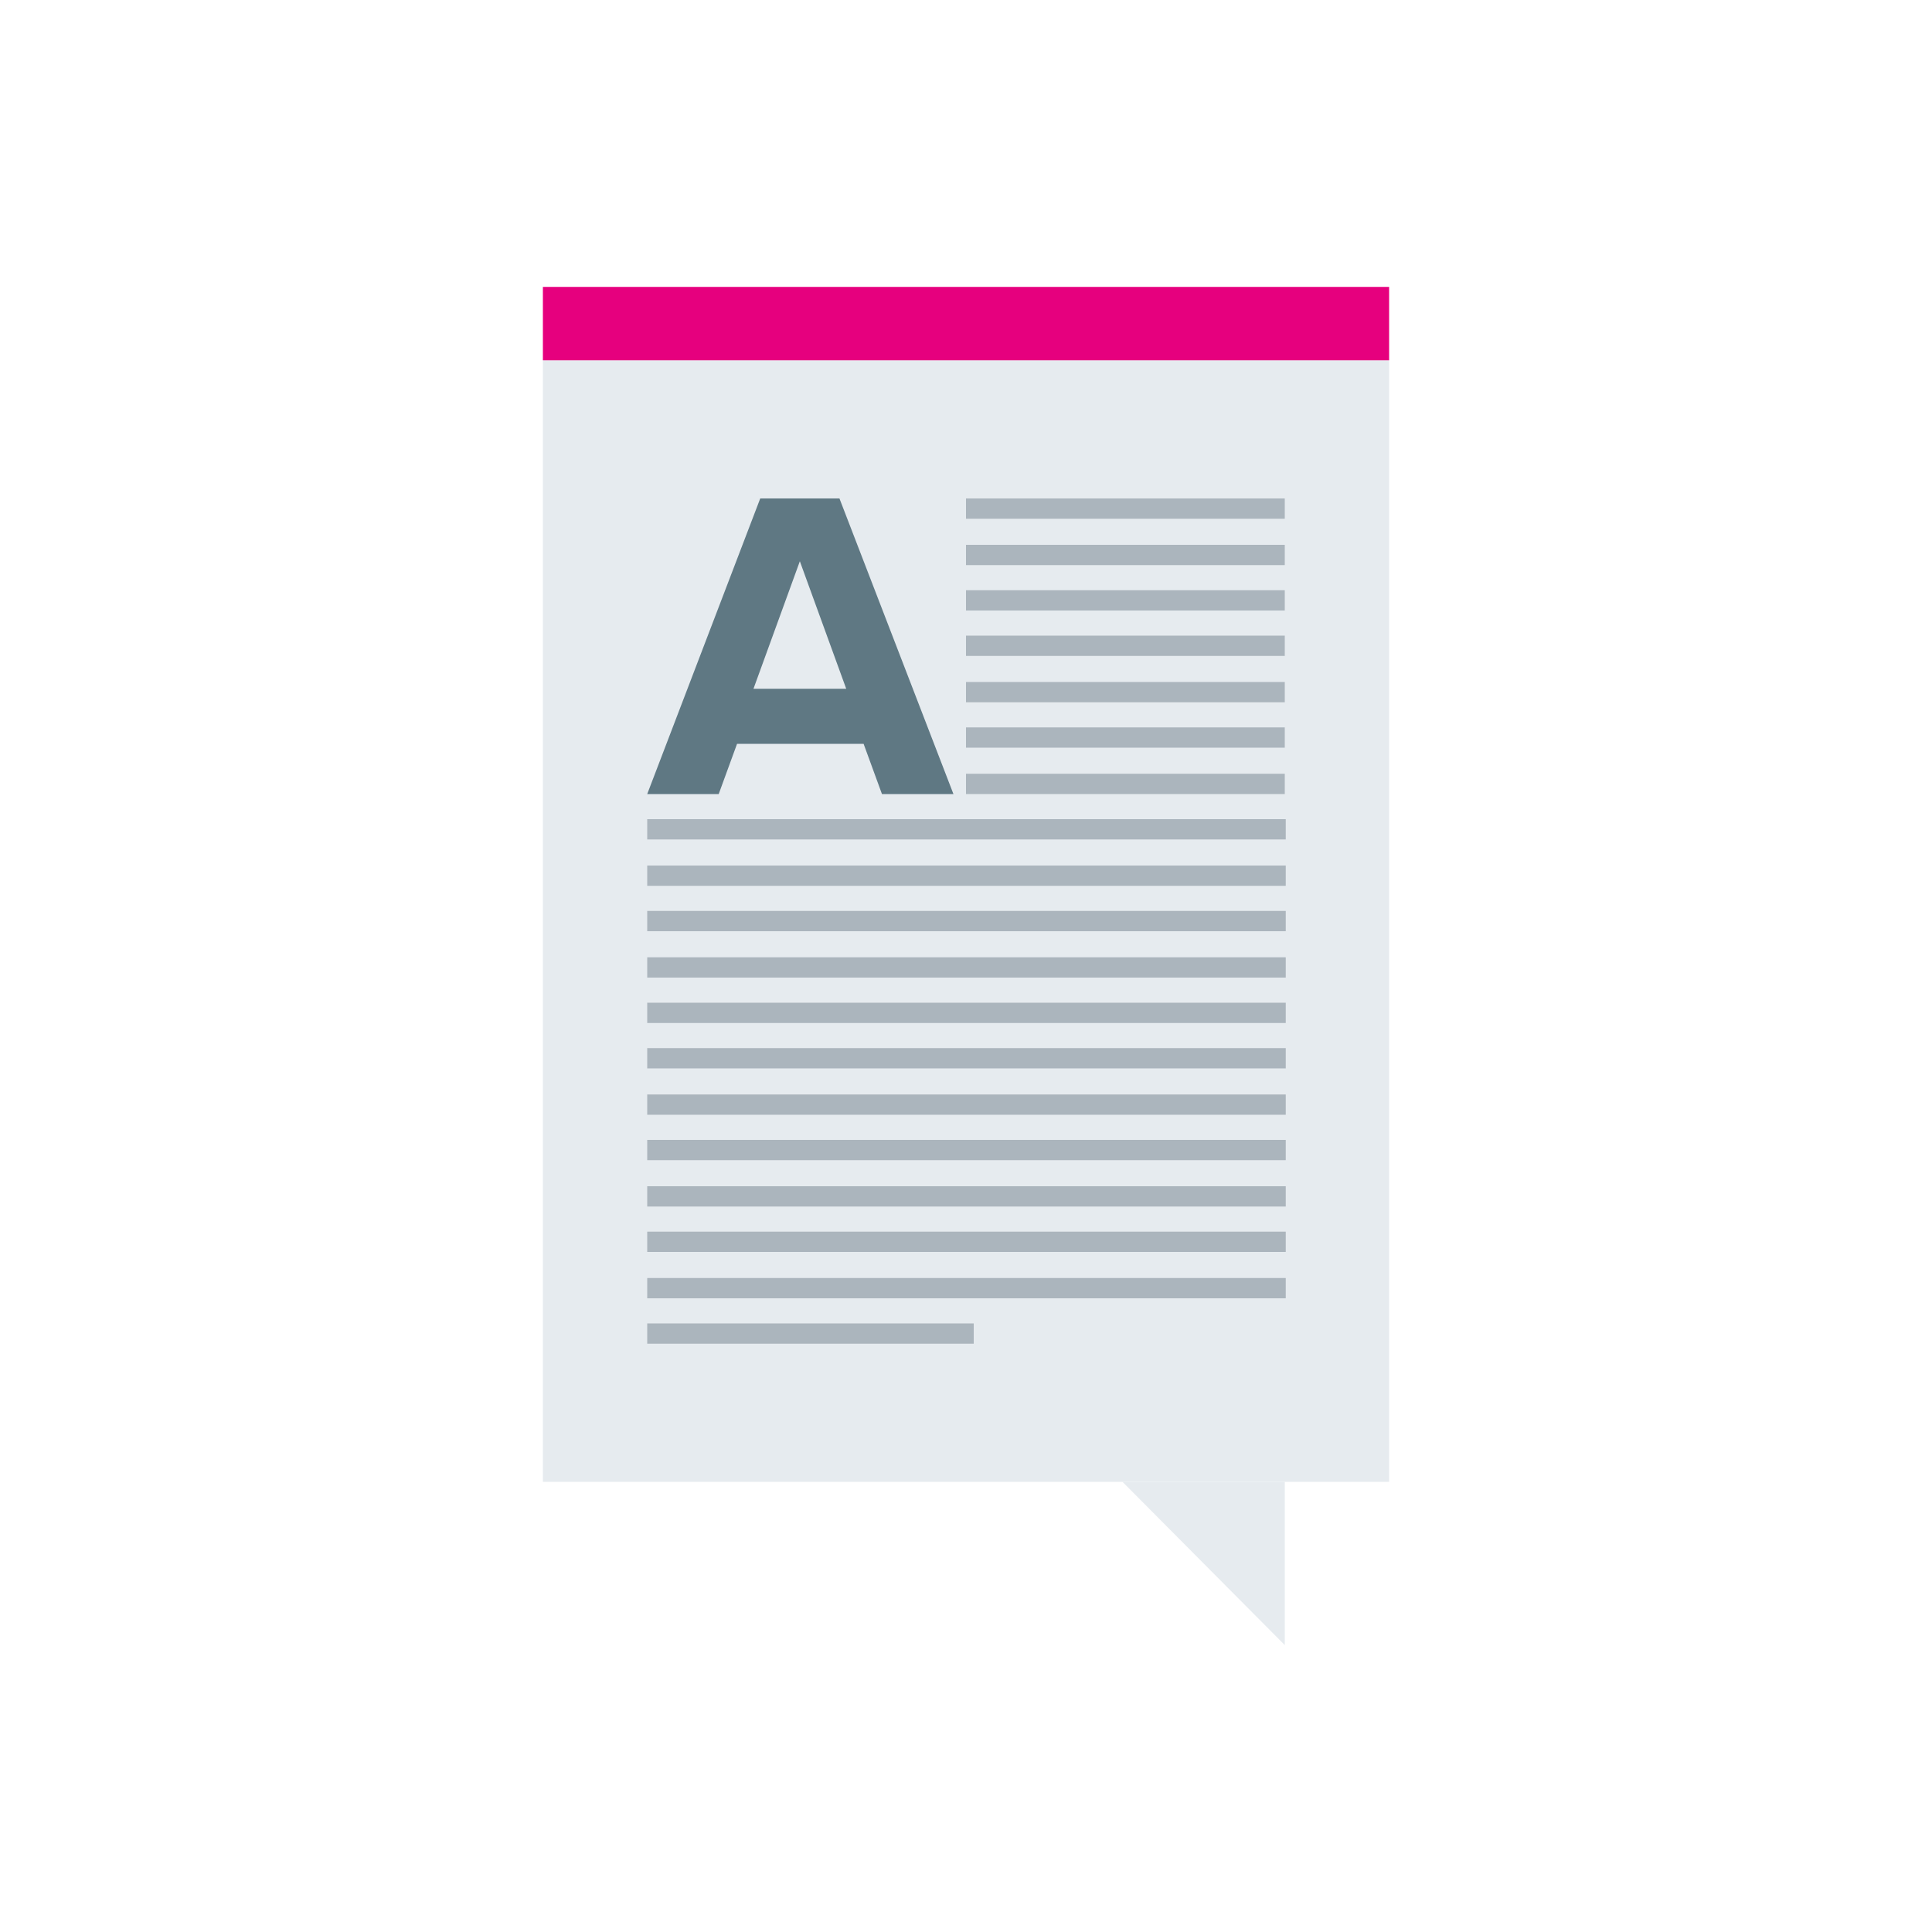 <?xml version="1.0" encoding="utf-8"?>
<!-- Generator: Adobe Illustrator 21.1.0, SVG Export Plug-In . SVG Version: 6.00 Build 0)  -->
<svg version="1.1" xmlns="http://www.w3.org/2000/svg" xmlns:xlink="http://www.w3.org/1999/xlink" x="0px" y="0px"
	 viewBox="0 0 200 200" style="enable-background:new 0 0 200 200;" xml:space="preserve">
<style type="text/css">
	.st0{display:none;}
	.st1{display:inline;}
	.st2{fill:#3C3C43;}
	.st3{fill:#515157;}
	.st4{fill:#67656E;}
	.st5{fill:#5F7883;}
	.st6{fill:#8A8E8C;}
	.st7{fill:#D3D7D6;}
	.st8{fill:#C3C9C8;}
	.st9{fill:#80A4BB;}
	.st10{fill:#E23A6D;}
	.st11{fill:#F7C842;}
	.st12{fill:#E0E0E0;}
	.st13{fill:#F2F2F2;}
	.st14{clip-path:url(#SVGID_2_);fill:#ABB0AE;}
	.st15{clip-path:url(#SVGID_2_);fill:#989B99;}
	.st16{clip-path:url(#SVGID_2_);fill:#C3C9C8;}
	.st17{fill:#ABB0AE;}
	.st18{fill:#495F71;}
	.st19{fill:#354B5A;}
	.st20{fill:#65849B;}
	.st21{fill:#96BDBF;}
	.st22{fill:#71803A;}
	.st23{fill:#84994A;}
	.st24{fill:#ABC06A;}
	.st25{fill:#C7DA82;}
	.st26{fill:#525C29;}
	.st27{fill:#AB3131;}
	.st28{fill:#CA403F;}
	.st29{fill:#E25D55;}
	.st30{fill:#F29193;}
	.st31{fill:#6C3132;}
	.st32{clip-path:url(#SVGID_4_);fill:#5F7883;}
	.st33{clip-path:url(#SVGID_4_);fill:#C3C9C8;}
	.st34{fill:#4B6167;}
	.st35{fill:#AD1352;}
	.st36{fill:#F49739;}
	.st37{display:inline;fill:#FFFFFF;}
	.st38{fill:#EA5297;}
	.st39{fill:#E6007E;}
	.st40{fill:#FFFFFF;}
	.st41{fill:#DDDDDD;}
	.st42{fill:#CCCBCA;}
	.st43{fill:#474F5A;}
	.st44{fill:#363F49;}
	.st45{fill:#6A8993;}
	.st46{fill:#242F39;}
	.st47{fill:#E6EBEF;}
	.st48{fill:#ABB5BD;}
	.st49{fill:#C41481;}
	.st50{fill:#364A5E;}
	.st51{fill:#293A4D;}
	.st52{fill:#5E6E7F;}
	.st53{display:inline;fill:#5F7883;}
	.st54{display:inline;fill:#E50C7E;}
	.st55{fill:#E50C7E;}
	.st56{fill:#E6E5E5;}
	.st57{display:inline;fill:#D3D7D6;}
	.st58{display:inline;fill:#D9D8D7;}
	.st59{display:inline;fill:#CCCBCA;}
	.st60{display:inline;fill:#C3C9C8;}
	.st61{display:inline;fill:#E6007E;}
	.st62{fill:#D9D8D7;}
	.st63{display:inline;fill:#4B6167;}
	.st64{display:inline;fill:#E6E5E5;}
	.st65{fill:#252D3D;}
	.st66{display:inline;fill:#3F4A5A;}
	.st67{fill:#D44190;}
</style>
<g id="Ebene_1" class="st0">
</g>
<g id="Ebene_3" class="st0">
	<g class="st1">
		<path class="st2" d="M244.1,236.9c0,1.7-1.4,3.1-3.1,3.1h-9.2c-1.7,0-3.1-1.4-3.1-3.1c0-1.7,1.4-3.1,3.1-3.1h9.2
			C242.7,233.8,244.1,235.2,244.1,236.9L244.1,236.9z M244.1,236.9"/>
		<path class="st2" d="M345.2,236.9c0,1.7-1.4,3.1-3.1,3.1H333c-1.7,0-3.1-1.4-3.1-3.1c0-1.7,1.4-3.1,3.1-3.1h9.2
			C343.9,233.8,345.2,235.2,345.2,236.9L345.2,236.9z M345.2,236.9"/>
		<rect x="231.8" y="184.8" class="st3" width="9.2" height="46"/>
		<rect x="333" y="184.8" class="st3" width="9.2" height="46"/>
		<path class="st2" d="M241,184.8v12.3l-6.6-4.4c-1.6-1.1-2.6-2.9-2.6-4.8v-3.1H241z M241,184.8"/>
		<path class="st2" d="M342.2,184.8v12.3l-6.6-4.4c-1.6-1.1-2.6-2.9-2.6-4.8v-3.1H342.2z M342.2,184.8"/>
		<path class="st2" d="M357.5,232.3c0,2.5-2.1,4.6-4.6,4.6H221.1c-2.5,0-4.6-2.1-4.6-4.6c0-2.5,2.1-4.6,4.6-4.6h131.8
			C355.4,227.7,357.5,229.8,357.5,232.3L357.5,232.3z M357.5,232.3"/>
		<path class="st4" d="M346.8,230.8H227.2c-0.8,0-1.5-0.7-1.5-1.5c0-0.8,0.7-1.5,1.5-1.5h119.5c0.8,0,1.5,0.7,1.5,1.5
			C348.3,230.1,347.6,230.8,346.8,230.8L346.8,230.8z M346.8,230.8"/>
		<path class="st5" d="M357.5,132.7v49c0,3.4-2.7,6.1-6.1,6.1H222.6c-3.4,0-6.1-2.7-6.1-6.1v-49c0-3.4,2.7-6.1,6.1-6.1h3.1v-6.1
			c0-1.7,1.4-3.1,3.1-3.1h27.6c1.7,0,3.1,1.4,3.1,3.1v6.1h92C354.8,126.6,357.5,129.3,357.5,132.7L357.5,132.7z"/>
		<path class="st6" d="M357.5,132.7"/>
		<path class="st7" d="M357.5,132.7v30.7h-141v-30.7c0-3.4,2.7-6.1,6.1-6.1h6.1V122h27.6v4.6h95
			C354.8,126.6,357.5,129.3,357.5,132.7L357.5,132.7z M357.5,132.7"/>
		<path class="st2" d="M333,187.9h-92V148c0-1.7,1.4-3.1,3.1-3.1h85.8c1.7,0,3.1,1.4,3.1,3.1V187.9z M333,187.9"/>
		<path class="st8" d="M342.2,126.6v36.8H333V148c0-1.7-1.4-3.1-3.1-3.1h-9.2v-18.4H342.2z M342.2,126.6"/>
		<path class="st5" d="M325.3,135.8c-0.8,0-1.5-0.7-1.5-1.5s0.7-1.5,1.5-1.5s1.5,0.7,1.5,1.5S326.2,135.8,325.3,135.8L325.3,135.8z
			 M325.3,135.8"/>
		<path class="st5" d="M331.4,135.8c-0.8,0-1.5-0.7-1.5-1.5s0.7-1.5,1.5-1.5s1.5,0.7,1.5,1.5S332.3,135.8,331.4,135.8L331.4,135.8z
			 M331.4,135.8"/>
		<path class="st5" d="M337.6,135.8c-0.8,0-1.5-0.7-1.5-1.5s0.7-1.5,1.5-1.5s1.5,0.7,1.5,1.5S338.4,135.8,337.6,135.8L337.6,135.8z
			 M337.6,135.8"/>
		<path class="st5" d="M337.6,141.9h-12.3c-0.8,0-1.5-0.7-1.5-1.5c0-0.8,0.7-1.5,1.5-1.5h12.3c0.8,0,1.5,0.7,1.5,1.5
			C339.1,141.2,338.4,141.9,337.6,141.9L337.6,141.9z M337.6,141.9"/>
		<path class="st5" d="M337.6,148c-0.8,0-1.5-0.7-1.5-1.5c0-0.8,0.7-1.5,1.5-1.5s1.5,0.7,1.5,1.5C339.1,147.3,338.4,148,337.6,148
			L337.6,148z M337.6,148"/>
		<path class="st5" d="M337.6,154.1c-0.8,0-1.5-0.7-1.5-1.5c0-0.8,0.7-1.5,1.5-1.5s1.5,0.7,1.5,1.5
			C339.1,153.5,338.4,154.1,337.6,154.1L337.6,154.1z M337.6,154.1"/>
		<path class="st5" d="M337.6,160.3c-0.8,0-1.5-0.7-1.5-1.5c0-0.8,0.7-1.5,1.5-1.5s1.5,0.7,1.5,1.5
			C339.1,159.6,338.4,160.3,337.6,160.3L337.6,160.3z M337.6,160.3"/>
		<rect x="228.8" y="122" class="st8" width="3.1" height="4.6"/>
		<rect x="234.9" y="122" class="st8" width="3.1" height="4.6"/>
		<rect x="241" y="122" class="st8" width="3.1" height="4.6"/>
		<rect x="247.2" y="122" class="st8" width="3.1" height="4.6"/>
		<rect x="253.3" y="122" class="st8" width="3.1" height="4.6"/>
		<path class="st2" d="M231.8,123.5h-3.1V122c0-0.8,0.7-1.5,1.5-1.5h1.5V123.5z M231.8,123.5"/>
		<rect x="231.8" y="120.4" class="st9" width="3.1" height="3.1"/>
		<rect x="234.9" y="120.4" class="st10" width="3.1" height="3.1"/>
		<rect x="238" y="120.4" class="st11" width="3.1" height="3.1"/>
		<rect x="241" y="120.4" class="st2" width="3.1" height="3.1"/>
		<path class="st2" d="M256.3,123.5h-3.1v-3.1h1.5c0.8,0,1.5,0.7,1.5,1.5V123.5z M256.3,123.5"/>
		<rect x="244.1" y="120.4" class="st9" width="3.1" height="3.1"/>
		<rect x="247.2" y="120.4" class="st10" width="3.1" height="3.1"/>
		<rect x="250.2" y="120.4" class="st11" width="3.1" height="3.1"/>
		<path class="st12" d="M326.8,152.6v53.6c0,3.8-1.5,7.5-4.2,10.2l-13.2,13.1c-2.7,2.7-6.4,4.2-10.2,4.2h-44.9c-4,0-7.2-3.2-7.2-7.2
			v-73.9c0-0.8,0.7-1.5,1.5-1.5h76.6C326.2,151.1,326.8,151.8,326.8,152.6L326.8,152.6z M326.8,152.6"/>
		<g>
			<path class="st5" d="M292.8,207.9c-2.9,2.1-5.2,3.4-5.7,3.7c-0.1,0-0.1,0-0.2,0c-1.3-0.7-15.9-8.6-18.7-21
				c-0.1-0.2,0.3-0.4,0.4-0.1c2,3.6,6.5,6.2,9.7,7.9c2.7,1.5,5.9,2.6,8.7,4.1c2.3,1.3,4.4,2.9,5.9,5.1
				C292.9,207.7,292.9,207.9,292.8,207.9z"/>
			<path class="st5" d="M306.2,169.1v-5.9c0-0.3-0.2-0.5-0.5-0.5h-14.1c-0.3,0-0.6,0.2-0.7,0.5l-1,3.6c-0.1,0.3-0.4,0.5-0.7,0.5
				h-6.4v-1.9c1.9-0.1,3.2-0.4,4.1-0.8c1.5-0.7,1.9-1.5,2-1.9c0-0.1,0-0.1-0.1-0.1h-8.6c-1.7,0-3.5,0.5-4.4,2.1
				c-1,1.7-0.9,4-0.9,5.9c0,0-2.6-3.4-2.1-7.7c0-0.2-0.1-0.3-0.3-0.3h-4.4c-0.3,0-0.5,0.2-0.5,0.5v1.2c0.3,4.1,2.5,14.9,19.2,19.9
				c14,4.2,16.1,10.7,16.5,11.8c0,0.1,0.1,0.1,0.1,0c3.9-7.4-4.2-12.8-4.2-12.8c1.6,0,4.1,0.9,6.1,2.1c0.3,0.2,0.6,0,0.6-0.4
				c0-1.8,0-6.2,0-8.2c0-0.5-0.5-0.9-0.9-0.7c-0.7,0.2-1.6,0.3-1.7,0.4c-2,0.4-4.4,0.6-6.3-0.5c-1.9-1-2.4-3.4-0.9-5.1
				c1.3-1.4,3.4-1.9,5.3-1.8c1.2,0.1,2.8,0.4,3.8,0.7C305.8,169.9,306.2,169.6,306.2,169.1z"/>
			<path class="st5" d="M296.9,204.5c-0.1,0.1-0.2,0.1-0.3,0c-0.7-0.8-3.9-4.4-9.6-7.6c-1.3-0.7-2.6-1.4-4.1-2
				c-9-3.6-14.6-7.4-15-17.5v-0.3c0-0.2,0.3-0.3,0.4-0.1c3.3,4.5,7.5,7.1,12.6,9.6c2.1,1,4.2,1.9,6.3,2.7c3.4,1.4,6.7,3,9.5,5.6
				c0.8,0.8,1.5,1.5,1.9,2.6C299,199.2,299.4,201.8,296.9,204.5z"/>
		</g>
		<path class="st13" d="M312.5,205h14.4v1.2c0,3.8-1.5,7.5-4.2,10.2l-13.2,13.1c-2.7,2.7-6.4,4.2-10.2,4.2h-1.2v-14.4
			C298.1,211.4,304.5,205,312.5,205L312.5,205z M312.5,205"/>
	</g>
</g>
<g id="Ebene_4" class="st0">
	<g class="st1">
		<g>
			<defs>
				<rect id="SVGID_1_" x="29.5" y="38.5" width="141" height="123"/>
			</defs>
			<clipPath id="SVGID_2_">
				<use xlink:href="#SVGID_1_"  style="overflow:visible;"/>
			</clipPath>
			<path class="st14" d="M170.5,111.8v40.8c0,3.4-2.7,6.1-6.1,6.1h-22.5l-1,1c-2.4,2.4-6.3,2.4-8.7,0l-1-1H35.6
				c-3.4,0-6.1-2.7-6.1-6.1V118c0-3.4,2.7-6.1,6.1-6.1H170.5z M170.5,111.8"/>
			<path class="st15" d="M170.5,111.8v40.8c0,3.4-2.7,6.1-6.1,6.1h-22.5l-1,1c-2.4,2.4-6.3,2.4-8.7,0l-1-1h-7.7l-21-21v-13l0,0v-13
				L170.5,111.8z M170.5,111.8"/>
			<path class="st16" d="M165.5,135.2l-24.6,24.5c-2.4,2.4-6.3,2.4-8.7,0L56,83.6c-2.4-2.4-2.4-6.3,0-8.7l24.6-24.5
				c2.4-2.4,6.3-2.4,8.7,0l76.3,76.1C167.8,128.9,167.8,132.8,165.5,135.2L165.5,135.2z M165.5,135.2"/>
			<path class="st14" d="M165.5,135.2l-24.6,24.5c-2.4,2.4-6.3,2.4-8.7,0l-7.7-7.7l-6.1-6.1V97.7h18.2l28.9,28.8
				C167.8,128.9,167.8,132.8,165.5,135.2L165.5,135.2z M165.5,135.2"/>
		</g>
		<path class="st5" d="M123.5,152.6v-40.2c0-3.4,2.7-6.1,6.1-6.1h34.7c3.4,0,6.1,2.7,6.1,6.1v40.2c0,3.4-2.7,6.1-6.1,6.1h-34.7
			C126.2,158.7,123.5,156,123.5,152.6L123.5,152.6z M123.5,152.6"/>
		<path class="st17" d="M141.8,145.7c0,2.9-2.3,5.2-5.2,5.2h0c-2.9,0-5.2-2.3-5.2-5.2c0-2.9,2.3-5.2,5.2-5.2h0
			C139.4,140.5,141.8,142.8,141.8,145.7L141.8,145.7z M141.8,145.7"/>
		<path class="st4" d="M139.2,145.7c0,1.4-1.2,2.6-2.6,2.6c-1.4,0-2.6-1.2-2.6-2.6c0-1.4,1.2-2.6,2.6-2.6
			C138,143.1,139.2,144.3,139.2,145.7L139.2,145.7z M139.2,145.7"/>
		<path class="st17" d="M131.3,121c0-0.7,0.6-1.3,1.3-1.3h28.7c0.7,0,1.3,0.6,1.3,1.3c0,0.7-0.6,1.3-1.3,1.3h-28.7
			C131.9,122.3,131.3,121.7,131.3,121L131.3,121z M131.3,121"/>
		<path class="st17" d="M131.3,126.2c0-0.7,0.6-1.3,1.3-1.3h28.7c0.7,0,1.3,0.6,1.3,1.3c0,0.7-0.6,1.3-1.3,1.3h-28.7
			C131.9,127.5,131.3,126.9,131.3,126.2L131.3,126.2z M131.3,126.2"/>
		<path class="st18" d="M29.5,152.6V118c0-3.4,2.7-6.1,6.1-6.1h67v46.9h-67C32.2,158.7,29.5,156,29.5,152.6L29.5,152.6z M29.5,152.6
			"/>
		<path class="st19" d="M102.6,111.8v25.9l-18.4-18.3v-7.7L102.6,111.8L102.6,111.8z M102.6,111.8"/>
		<path class="st20" d="M29.5,152.6V118c0-3.4,2.7-6.1,6.1-6.1h48.7v46.9H35.6C32.2,158.7,29.5,156,29.5,152.6L29.5,152.6z
			 M29.5,152.6"/>
		<path class="st19" d="M76.5,126.2V121c0-0.7,0.6-1.3,1.3-1.3c0.7,0,1.3,0.6,1.3,1.3v5.2c0,0.7-0.6,1.3-1.3,1.3
			C77.1,127.5,76.5,126.9,76.5,126.2L76.5,126.2z M76.5,126.2"/>
		<path class="st9" d="M29.5,152.6V118c0-3.4,2.7-6.1,6.1-6.1h30.4v46.9H35.6C32.2,158.7,29.5,156,29.5,152.6L29.5,152.6z
			 M29.5,152.6"/>
		<path class="st20" d="M58.2,126.2V121c0-0.7,0.6-1.3,1.3-1.3c0.7,0,1.3,0.6,1.3,1.3v5.2c0,0.7-0.6,1.3-1.3,1.3
			C58.8,127.5,58.2,126.9,58.2,126.2L58.2,126.2z M58.2,126.2"/>
		<path class="st21" d="M35.6,158.7c-3.4,0-6.1-2.7-6.1-6.1V118c0-3.4,2.7-6.1,6.1-6.1h12.1v46.9H35.6z M35.6,158.7"/>
		<path class="st9" d="M39.9,126.2V121c0-0.7,0.6-1.3,1.3-1.3c0.7,0,1.3,0.6,1.3,1.3v5.2c0,0.7-0.6,1.3-1.3,1.3
			C40.5,127.5,39.9,126.9,39.9,126.2L39.9,126.2z M39.9,126.2"/>
		<path class="st22" d="M136.6,97.7l-33.2,33.2L56,83.6c-2.4-2.4-2.4-6.3,0-8.7l24.6-24.5c2.4-2.4,6.3-2.4,8.7,0L136.6,97.7z
			 M136.6,97.7"/>
		<path class="st23" d="M123.6,84.8L90.4,118l-12.9-12.9L56,83.6c-2.4-2.4-2.4-6.3,0-8.7l24.6-24.5c2.4-2.4,6.3-2.4,8.7,0l21.5,21.5
			L123.6,84.8z M123.6,84.8"/>
		<path class="st24" d="M102.6,80l-20.2,20.2l-4.9,4.9L56,83.6c-2.4-2.4-2.4-6.3,0-8.7l24.6-24.5c2.4-2.4,6.3-2.4,8.7,0l21.5,21.5
			L102.6,80z M102.6,80"/>
		<path class="st25" d="M56,83.6c-2.4-2.4-2.4-6.3,0-8.7l24.6-24.5c2.4-2.4,6.3-2.4,8.7,0l8.6,8.6L64.5,92.2L56,83.6z M56,83.6"/>
		<path class="st22" d="M107.9,89.4l3.7-3.7c0.5-0.5,1.3-0.5,1.8,0c0.5,0.5,0.5,1.3,0,1.8l-3.7,3.7c-0.5,0.5-1.3,0.5-1.8,0
			C107.4,90.7,107.4,89.9,107.9,89.4L107.9,89.4z M107.9,89.4"/>
		<path class="st23" d="M95,76.5l3.7-3.7c0.5-0.5,1.3-0.5,1.8,0c0.5,0.5,0.5,1.3,0,1.8l-3.7,3.7c-0.5,0.5-1.3,0.5-1.8,0
			C94.5,77.8,94.5,77,95,76.5L95,76.5z M95,76.5"/>
		<path class="st24" d="M82.1,63.6l3.7-3.7c0.5-0.5,1.3-0.5,1.8,0c0.5,0.5,0.5,1.3,0,1.8l-3.7,3.7c-0.5,0.5-1.3,0.5-1.8,0
			C81.6,64.9,81.6,64.1,82.1,63.6L82.1,63.6z M82.1,63.6"/>
		<path class="st26" d="M123.6,84.8l12.9,12.9l-2.8,2.8l-15.3,15.3V90L123.6,84.8z M123.6,84.8"/>
		<path class="st27" d="M129.6,48.1h34.7c3.4,0,6.1,2.7,6.1,6.1v57.6h-47V54.2C123.5,50.8,126.2,48.1,129.6,48.1L129.6,48.1z
			 M129.6,48.1"/>
		<path class="st28" d="M129.6,45h34.7c3.4,0,6.1,2.7,6.1,6.1v42.5h-47V51.1C123.5,47.8,126.2,45,129.6,45L129.6,45z M129.6,45"/>
		<path class="st29" d="M129.6,45h34.7c3.4,0,6.1,2.7,6.1,6.1v24.2h-47V51.1C123.5,47.8,126.2,45,129.6,45L129.6,45z M129.6,45"/>
		<path class="st30" d="M123.5,45c0-3.4,2.7-6.1,6.1-6.1h34.7c3.4,0,6.1,2.7,6.1,6.1v12.1h-47V45z M123.5,45"/>
		<path class="st31" d="M156.1,104h5.2c0.7,0,1.3,0.6,1.3,1.3c0,0.7-0.6,1.3-1.3,1.3h-5.2c-0.7,0-1.3-0.6-1.3-1.3
			C154.8,104.6,155.4,104,156.1,104L156.1,104z M156.1,104"/>
		<path class="st27" d="M156.1,85.8h5.2c0.7,0,1.3,0.6,1.3,1.3s-0.6,1.3-1.3,1.3h-5.2c-0.7,0-1.3-0.6-1.3-1.3S155.4,85.8,156.1,85.8
			L156.1,85.8z M156.1,85.8"/>
		<path class="st28" d="M156.1,67.6h5.2c0.7,0,1.3,0.6,1.3,1.3c0,0.7-0.6,1.3-1.3,1.3h-5.2c-0.7,0-1.3-0.6-1.3-1.3
			C154.8,68.1,155.4,67.6,156.1,67.6L156.1,67.6z M156.1,67.6"/>
		<path class="st29" d="M156.1,49.3h5.2c0.7,0,1.3,0.6,1.3,1.3c0,0.7-0.6,1.3-1.3,1.3h-5.2c-0.7,0-1.3-0.6-1.3-1.3
			C154.8,49.9,155.4,49.3,156.1,49.3L156.1,49.3z M156.1,49.3"/>
	</g>
</g>
<g id="Ebene_5" class="st0">
</g>
<g id="Ebene_6" class="st0">
	<g class="st1">
		<g>
			<g>
				<defs>
					<rect id="SVGID_3_" x="258.7" y="-21.8" width="140" height="140.4"/>
				</defs>
				<clipPath id="SVGID_4_">
					<use xlink:href="#SVGID_3_"  style="overflow:visible;"/>
				</clipPath>
				<path class="st32" d="M381.4-17.7l13.1,13.1c2.7,2.7,4.2,6.3,4.2,10.1v69c0,3.9-3.2,7.1-7.1,7.1h-67.9c-3.9,0-7.1-3.2-7.1-7.1
					v-89.2c0-3.9,3.2-7.1,7.1-7.1h47.7C375.1-21.9,378.8-20.4,381.4-17.7L381.4-17.7z M381.4-17.7"/>
				<path class="st33" d="M370.1-7.6v-14.3h1.2c3.8,0,7.4,1.5,10.1,4.2l13.1,13.1c2.7,2.7,4.2,6.3,4.2,10.1v1.2h-14.3
					C376.5,6.7,370.1,0.3,370.1-7.6L370.1-7.6z M370.1-7.6"/>
			</g>
			<path class="st34" d="M373.1,27.8l5.8,53.8h-9.1V24.8C371.5,24.8,373,26.1,373.1,27.8L373.1,27.8z M373.1,27.8"/>
			<path class="st8" d="M352.5,0.6l13.1,13.1c2.7,2.7,4.2,6.3,4.2,10.1v69c0,3.9-3.2,7.1-7.1,7.1h-67.9c-3.9,0-7.1-3.2-7.1-7.1V3.5
				c0-3.9,3.2-7.1,7.1-7.1h47.7C346.2-3.6,349.8-2.1,352.5,0.6L352.5,0.6z M352.5,0.6"/>
			<path class="st7" d="M341.2,10.7V-3.6h1.2c3.8,0,7.4,1.5,10.1,4.2l13.1,13.1c2.7,2.7,4.2,6.3,4.2,10.1v1.2h-14.3
				C347.6,24.9,341.2,18.5,341.2,10.7L341.2,10.7z M341.2,10.7"/>
			<path class="st17" d="M344.2,46.1l5.8,53.8h-9.1V43.1C342.6,43.1,344,44.4,344.2,46.1L344.2,46.1z M344.2,46.1"/>
			<path class="st12" d="M323.6,18.8l13.1,13.1c2.7,2.7,4.2,6.3,4.2,10.1v69c0,3.9-3.2,7.1-7.1,7.1h-67.9c-3.9,0-7.1-3.2-7.1-7.1
				V21.8c0-3.9,3.2-7.1,7.1-7.1h47.7C317.3,14.7,320.9,16.2,323.6,18.8L323.6,18.8z M323.6,18.8"/>
			<path class="st13" d="M312.3,28.9V14.7h1.2c3.8,0,7.4,1.5,10.1,4.2l13.1,13.1c2.7,2.7,4.2,6.3,4.2,10.1v1.2h-14.3
				C318.7,43.2,312.3,36.8,312.3,28.9L312.3,28.9z M312.3,28.9"/>
			<path class="st35" d="M312.1,89.8"/>
			<path class="st36" d="M281.8,72.1"/>
			<path class="st29" d="M324.7,77.2"/>
		</g>
		<g>
			<path class="st5" d="M303.8,93.9c-2.9,2.1-5.2,3.4-5.7,3.7c-0.1,0-0.1,0-0.2,0c-1.3-0.7-15.9-8.6-18.7-21
				c-0.1-0.2,0.3-0.4,0.4-0.1c2,3.6,6.5,6.2,9.7,7.9c2.7,1.5,5.9,2.6,8.7,4.1c2.3,1.3,4.4,2.9,5.9,5.1
				C303.9,93.7,303.9,93.9,303.8,93.9z"/>
			<path class="st5" d="M317.2,55.1v-5.9c0-0.3-0.2-0.5-0.5-0.5h-14.1c-0.3,0-0.6,0.2-0.7,0.5l-1,3.6c-0.1,0.3-0.4,0.5-0.7,0.5h-6.4
				v-1.9c1.9-0.1,3.2-0.4,4.1-0.8c1.5-0.7,1.9-1.5,2-1.9c0-0.1,0-0.1-0.1-0.1h-8.6c-1.7,0-3.5,0.5-4.4,2.1c-1,1.7-0.9,4-0.9,5.9
				c0,0-2.6-3.4-2.1-7.7c0-0.2-0.1-0.3-0.3-0.3h-4.4c-0.3,0-0.5,0.2-0.5,0.5v1.2c0.3,4.1,2.5,14.9,19.2,19.9
				c14,4.2,16.1,10.7,16.5,11.8c0,0.1,0.1,0.1,0.1,0c3.9-7.4-4.2-12.8-4.2-12.8c1.6,0,4.1,0.9,6.1,2.1c0.3,0.2,0.6,0,0.6-0.4
				c0-1.8,0-6.2,0-8.2c0-0.5-0.5-0.9-0.9-0.7c-0.7,0.2-1.6,0.3-1.7,0.4c-2,0.4-4.4,0.6-6.3-0.5c-1.9-1-2.4-3.4-0.9-5.1
				c1.3-1.4,3.4-1.9,5.3-1.8c1.2,0.1,2.8,0.4,3.8,0.7C316.8,55.9,317.2,55.6,317.2,55.1z"/>
			<path class="st5" d="M307.9,90.5c-0.1,0.1-0.2,0.1-0.3,0c-0.7-0.8-3.9-4.4-9.6-7.6c-1.3-0.7-2.6-1.4-4.1-2
				c-9-3.6-14.6-7.4-15-17.5v-0.3c0-0.2,0.3-0.3,0.4-0.1c3.3,4.5,7.5,7.1,12.6,9.6c2.1,1,4.2,1.9,6.3,2.7c3.4,1.4,6.7,3,9.5,5.6
				c0.8,0.8,1.5,1.5,1.9,2.6C310,85.2,310.4,87.8,307.9,90.5z"/>
		</g>
	</g>
</g>
<g id="Ebene_7" class="st0">
	
		<rect x="42.5" y="88.5" transform="matrix(0.707 0.707 -0.707 0.707 101.789 -42.115)" class="st37" width="118.5" height="26.5"/>
	<g class="st1">
		<g>
			<path class="st5" d="M91.4,153.8l-2.2-2.2l2.1-2.1l2.2,2.2L91.4,153.8z M87.1,149.5l-2.2-2.2l2.1-2.1l2.2,2.2L87.1,149.5z
				 M82.8,145.2l-2.2-2.2l2.1-2.1l2.2,2.2L82.8,145.2z M57,119.3l-2.2-2.2l2.1-2.1l2.2,2.2L57,119.3z M52.7,115l-2.2-2.2l2.1-2.1
				l2.2,2.2L52.7,115z M48.4,110.7l-2.2-2.2l2.1-2.1l2.2,2.2L48.4,110.7z"/>
			<path class="st5" d="M48.3,93.5l-2.1-2.1l2.2-2.2l2.1,2.1L48.3,93.5z M52.6,89.2l-2.1-2.1l2.2-2.2l2.1,2.1L52.6,89.2z M56.9,84.9
				l-2.1-2.1l2.2-2.2l2.1,2.1L56.9,84.9z M82.8,59.1L80.7,57l2.2-2.2l2.1,2.1L82.8,59.1z M87.1,54.8L85,52.7l2.2-2.2l2.1,2.1
				L87.1,54.8z M91.4,50.5l-2.1-2.1l2.2-2.2l2.1,2.1L91.4,50.5z"/>
			<path class="st5" d="M151.7,93.5l-2.2-2.2l2.1-2.1l2.2,2.2L151.7,93.5z M147.4,89.2l-2.2-2.2l2.1-2.1l2.2,2.2L147.4,89.2z
				 M143.1,84.9l-2.2-2.2l2.1-2.1l2.2,2.2L143.1,84.9z M117.2,59.1l-2.2-2.2l2.1-2.1l2.2,2.2L117.2,59.1z M112.9,54.8l-2.2-2.2
				l2.1-2.1l2.2,2.2L112.9,54.8z M108.6,50.5l-2.2-2.2l2.1-2.1l2.2,2.2L108.6,50.5z"/>
			<path class="st5" d="M108.6,153.8l-2.1-2.1l2.2-2.2l2.1,2.1L108.6,153.8z M112.9,149.5l-2.1-2.1l2.2-2.2l2.1,2.1L112.9,149.5z
				 M117.2,145.2l-2.1-2.1l2.2-2.2l2.1,2.1L117.2,145.2z M143,119.3l-2.1-2.1l2.2-2.2l2.1,2.1L143,119.3z M147.3,115l-2.1-2.1
				l2.2-2.2l2.1,2.1L147.3,115z M151.6,110.7l-2.1-2.1l2.2-2.2l2.1,2.1L151.6,110.7z"/>
			<path class="st5" d="M100,29.4L89.6,39.8L100,50.2l10.4-10.4L100,29.4z M100,46l-6.2-6.2l6.2-6.2l6.2,6.2L100,46z"/>
			<path class="st5" d="M160.2,89.6L149.8,100l10.4,10.4l10.4-10.4L160.2,89.6z M154,100l6.2-6.2l6.2,6.2l-6.2,6.2L154,100z"/>
			<path class="st5" d="M39.8,89.6L29.4,100l10.4,10.4L50.2,100L39.8,89.6z M39.8,106.2l-6.2-6.2l6.2-6.2L46,100L39.8,106.2z"/>
			<path class="st5" d="M100,149.8l-10.4,10.4l10.4,10.4l10.4-10.4L100,149.8z M93.8,160.2l6.2-6.2l6.2,6.2l-6.2,6.2L93.8,160.2z"/>
		</g>
		
			<rect x="28.6" y="86.8" transform="matrix(0.707 -0.707 0.707 0.707 -41.421 99.998)" class="st38" width="142.8" height="26.4"/>
		
			<rect x="22.4" y="89.4" transform="matrix(0.707 -0.707 0.707 0.707 -38.846 93.782)" class="st39" width="142.8" height="8.8"/>
		<g>
			<polygon class="st40" points="149.3,56.9 150.9,55.3 157.1,61.5 155.5,63.1 			"/>
			
				<rect x="149.4" y="62.8" transform="matrix(0.707 -0.707 0.707 0.707 -1.892 125.513)" class="st40" width="2.2" height="4.4"/>
			
				<rect x="143.6" y="63.4" transform="matrix(0.706 -0.708 0.708 0.706 -5.471 122.368)" class="st40" width="2.2" height="8.8"/>
			
				<rect x="140.9" y="71.4" transform="matrix(0.708 -0.706 0.706 0.708 -10.509 121.791)" class="st40" width="2.2" height="4.4"/>
			
				<rect x="135" y="71.9" transform="matrix(0.707 -0.707 0.707 0.707 -14.07 118.648)" class="st40" width="2.2" height="8.8"/>
			<polygon class="st40" points="131.1,81.4 132.6,79.8 135.8,82.9 134.2,84.5 			"/>
			<polygon class="st40" points="123.7,82.5 125.3,81 131.5,87.2 129.9,88.8 			"/>
			
				<rect x="123.8" y="88.5" transform="matrix(0.707 -0.708 0.708 0.707 -27.535 114.969)" class="st40" width="2.2" height="4.4"/>
			
				<rect x="117.9" y="89" transform="matrix(0.707 -0.707 0.707 0.707 -31.18 111.527)" class="st40" width="2.2" height="8.8"/>
			
				<rect x="115.2" y="97" transform="matrix(0.708 -0.707 0.707 0.708 -36.104 111.211)" class="st40" width="2.2" height="4.4"/>
			<polygon class="st40" points="106.6,99.6 108.2,98 114.4,104.3 112.8,105.8 			"/>
			
				<rect x="106.7" y="105.6" transform="matrix(0.707 -0.707 0.707 0.707 -44.646 107.778)" class="st40" width="2.2" height="4.4"/>
			
				<rect x="100.8" y="106.1" transform="matrix(0.707 -0.707 0.707 0.707 -48.268 104.452)" class="st40" width="2.2" height="8.8"/>
			
				<rect x="98.1" y="114.1" transform="matrix(0.707 -0.708 0.708 0.707 -53.2 104.347)" class="st40" width="2.2" height="4.4"/>
			
				<rect x="92.3" y="114.6" transform="matrix(0.707 -0.707 0.707 0.707 -56.818 100.958)" class="st40" width="2.2" height="8.8"/>
			<polygon class="st40" points="88.3,124.1 89.9,122.5 93,125.6 91.5,127.2 			"/>
			<polygon class="st40" points="81,125.3 82.5,123.7 88.8,129.9 87.2,131.5 			"/>
			<polygon class="st40" points="79.8,132.6 81.4,131.1 84.5,134.2 82.9,135.8 			"/>
			<polygon class="st40" points="72.4,133.8 74,132.2 80.2,138.5 78.6,140 			"/>
			<polygon class="st40" points="71.3,141.2 72.8,139.6 75.9,142.7 74.4,144.3 			"/>
			<polygon class="st40" points="63.9,142.4 65.4,140.8 71.7,147 70.1,148.6 			"/>
			
				<rect x="63.9" y="148.3" transform="matrix(0.707 -0.707 0.707 0.707 -87.37 90.078)" class="st40" width="2.2" height="4.4"/>
			
				<rect x="58.1" y="148.8" transform="matrix(0.706 -0.708 0.708 0.706 -91.109 87.013)" class="st40" width="2.2" height="8.8"/>
			<path class="st41" d="M68.7,50.2l-3.3,14.4l-14.4,5c-0.2-0.3-1-1.5-1.1-1.8c0-0.1-0.1-0.2-0.1-0.3l-6.5-24.2l24.2,6.5
				c0.1,0,0.2,0.1,0.3,0.1C68.1,49.9,68.4,50.1,68.7,50.2z"/>
		</g>
		<polygon class="st42" points="43.3,43.3 62.8,56.7 74.5,55.8 68.6,49.9 		"/>
		<polygon class="st43" points="43.3,43.3 45.6,52 52,45.6 		"/>
		<polygon class="st44" points="43.3,43.3 49.8,47.8 52,45.6 		"/>
		
			<rect x="87.4" y="50.9" transform="matrix(0.707 -0.707 0.707 0.707 -46.817 95.442)" class="st45" width="8.8" height="106.6"/>
		
			<rect x="93.6" y="44.7" transform="matrix(0.707 -0.707 0.707 0.707 -40.585 97.998)" class="st5" width="8.8" height="106.6"/>
		
			<rect x="99.8" y="38.4" transform="matrix(0.707 -0.707 0.707 0.707 -34.372 100.518)" class="st34" width="8.8" height="106.6"/>
		
			<rect x="126" y="134.3" transform="matrix(0.707 -0.707 0.707 0.707 -57.648 139.153)" class="st40" width="26.4" height="9.8"/>
		
			<rect x="141" y="128" transform="matrix(0.707 -0.707 0.707 0.707 -51.41 141.783)" class="st42" width="8.8" height="9.8"/>
		<path class="st43" d="M155.2,136.5c1,1,1.5,2.3,1.5,3.7c0,1.5-0.6,2.8-1.5,3.7L144,155.2c-1,1-2.3,1.5-3.7,1.5
			c-1.5,0-2.8-0.6-3.7-1.5l-3.2-3.2l18.7-18.7L155.2,136.5z"/>
		<path class="st46" d="M145.7,139.5l3.2,3.2c1,0.9,1.5,2.3,1.5,3.7c0,1.5-0.6,2.8-1.5,3.7l6.2-6.2c1-1,1.5-2.3,1.5-3.7
			c0-1.5-0.6-2.8-1.5-3.7l-3.2-3.2L145.7,139.5z"/>
	</g>
</g>
<g id="Ebene_8" class="st0">
	<g class="st1">
		<rect x="223.8" y="48.4" class="st12" width="96.6" height="136.6"/>
		<polygon class="st39" points="236.9,137.3 254.9,106.2 272.8,137.3 		"/>
		<path class="st5" d="M307.4,121.8c0,8.6-7,15.6-15.6,15.6c-8.6,0-15.6-7-15.6-15.6c0-8.6,7-15.6,15.6-15.6
			C300.4,106.2,307.4,113.2,307.4,121.8z"/>
		<rect x="266.2" y="96.2" class="st8" width="25.6" height="25.6"/>
		<path class="st47" d="M291.8,106.2c-8.6,0-15.6,7-15.6,15.6h15.6V106.2z"/>
		<rect x="246.4" y="160.9" class="st39" width="8.8" height="8.8"/>
		<rect x="267.7" y="160.9" class="st8" width="8.8" height="8.8"/>
		<rect x="289.1" y="160.9" class="st5" width="8.8" height="8.8"/>
		<rect x="246.4" y="60.5" class="st5" width="51.5" height="4.4"/>
		<polygon class="st47" points="212.5,83.5 208.8,71.4 205.1,83.5 		"/>
		<polygon class="st48" points="208.8,71.4 212.5,83.5 210.2,83.5 		"/>
		<rect x="205.1" y="83.5" class="st49" width="7.4" height="91.2"/>
		<rect x="210.2" y="83.5" class="st39" width="2.3" height="91.2"/>
		<rect x="205.1" y="174.8" class="st47" width="7.4" height="4.3"/>
		<rect x="210.2" y="174.8" class="st48" width="2.3" height="4.3"/>
		<path class="st50" d="M212.5,181.4c0,0.9-0.4,1.9-1.1,2.6c-0.7,0.7-1.7,1.1-2.6,1.1l0,0c-0.9,0-1.9-0.4-2.6-1.1
			c-0.7-0.7-1.1-1.7-1.1-2.6V179h7.4V181.4z"/>
		<path class="st51" d="M210.2,179c0,0.9-0.4,1.9-1.1,2.6c-0.7,0.7-1.7,1.1-2.6,1.1c-0.4,0-0.8-0.1-1.2-0.2c0.2,0.5,0.5,1,0.9,1.4
			c0.7,0.7,1.7,1.1,2.6,1.1c0.9,0,1.9-0.4,2.6-1.1c0.7-0.7,1.1-1.7,1.1-2.6V179H210.2L210.2,179z"/>
		<path class="st5" d="M346.4,71.4h-14.6v113.6h14.6V71.4z M336.8,77.1c0-1.3,1-2.3,2.3-2.3c1.3,0,2.3,1,2.3,2.3
			c0,1.3-1,2.3-2.3,2.3C337.8,79.4,336.8,78.4,336.8,77.1z"/>
		<g>
			<rect x="331.8" y="182" class="st40" width="2.4" height="0.5"/>
			<rect x="331.8" y="179.1" class="st40" width="2.4" height="0.5"/>
			<rect x="331.8" y="176.3" class="st40" width="2.4" height="0.5"/>
			<rect x="331.8" y="173.4" class="st40" width="2.4" height="0.5"/>
			<rect x="331.8" y="170.6" class="st40" width="2.4" height="0.5"/>
			<rect x="331.8" y="167.8" class="st40" width="2.4" height="0.5"/>
			<rect x="331.8" y="164.9" class="st40" width="2.4" height="0.5"/>
			<rect x="331.8" y="162.1" class="st40" width="2.4" height="0.5"/>
			<rect x="331.8" y="159.2" class="st40" width="2.4" height="0.5"/>
			<rect x="331.8" y="156.4" class="st40" width="2.4" height="0.5"/>
			<rect x="331.8" y="153.6" class="st40" width="2.4" height="0.5"/>
			<rect x="331.8" y="150.7" class="st40" width="2.4" height="0.5"/>
			<rect x="331.8" y="147.9" class="st40" width="2.4" height="0.5"/>
			<rect x="331.8" y="145" class="st40" width="2.4" height="0.5"/>
			<rect x="331.8" y="142.2" class="st40" width="2.4" height="0.5"/>
			<rect x="331.8" y="139.3" class="st40" width="2.4" height="0.5"/>
			<rect x="331.8" y="136.5" class="st40" width="2.4" height="0.5"/>
			<rect x="331.8" y="133.7" class="st40" width="2.4" height="0.5"/>
			<rect x="331.8" y="130.8" class="st40" width="2.4" height="0.5"/>
			<rect x="331.8" y="128" class="st40" width="2.4" height="0.5"/>
			<rect x="331.8" y="125.1" class="st40" width="2.4" height="0.5"/>
			<rect x="331.8" y="122.3" class="st40" width="2.4" height="0.5"/>
			<rect x="331.8" y="119.5" class="st40" width="2.4" height="0.5"/>
			<rect x="331.8" y="116.6" class="st40" width="2.4" height="0.5"/>
			<rect x="331.8" y="113.8" class="st40" width="2.4" height="0.5"/>
			<rect x="331.8" y="110.9" class="st40" width="2.4" height="0.5"/>
			<rect x="331.8" y="108.1" class="st40" width="2.4" height="0.5"/>
			<rect x="331.8" y="105.2" class="st40" width="2.4" height="0.5"/>
			<rect x="331.8" y="102.4" class="st40" width="2.4" height="0.5"/>
			<rect x="331.8" y="99.6" class="st40" width="2.4" height="0.5"/>
			<rect x="331.8" y="96.7" class="st40" width="2.4" height="0.5"/>
			<rect x="331.8" y="93.9" class="st40" width="2.4" height="0.5"/>
			<rect x="331.8" y="91" class="st40" width="2.4" height="0.5"/>
			<rect x="331.8" y="88.2" class="st40" width="2.4" height="0.5"/>
			<rect x="331.8" y="85.4" class="st40" width="2.4" height="0.5"/>
			<rect x="331.8" y="82.5" class="st40" width="2.4" height="0.5"/>
			<rect x="331.8" y="79.7" class="st40" width="2.4" height="0.5"/>
			<rect x="331.8" y="76.8" class="st40" width="2.4" height="0.5"/>
			<rect x="331.8" y="74" class="st40" width="2.4" height="0.5"/>
		</g>
	</g>
</g>
<g id="Ebene_9" class="st0">
	<g class="st1">
		<rect x="93" y="95.5" class="st39" width="14" height="6.8"/>
		<path class="st5" d="M107,118.6v43.6c0,3.9-3.1,7-7,7c-3.9,0-7-3.1-7-7v-43.6H107z"/>
		<path class="st34" d="M103.5,162.2v-43.6h-7v50.5C100.4,169.1,103.5,166,103.5,162.2z"/>
		<path class="st47" d="M119.6,82.9L119.6,82.9L119.6,82.9L100,40.7L80.4,82.9l0,0l0,0h0h0c6.9,0,12.5,5.6,12.6,12.5v0h14v0
			C107,88.5,112.6,82.9,119.6,82.9L119.6,82.9L119.6,82.9z"/>
		<g>
			<rect x="99.2" y="40.7" class="st50" width="1.6" height="27"/>
			<circle class="st50" cx="100" cy="70" r="2.8"/>
		</g>
		<path class="st52" d="M108.4,102.3c0.2,0,0.3,0.1,0.5,0.2c0.1,0.1,0.2,0.3,0.2,0.5v15c0,0.2-0.1,0.3-0.2,0.5
			c-0.1,0.1-0.3,0.2-0.5,0.2H91.6c-0.2,0-0.3-0.1-0.5-0.2c-0.1-0.1-0.2-0.3-0.2-0.5v-15c0-0.2,0.1-0.3,0.2-0.5
			c0.1-0.1,0.3-0.2,0.5-0.2H108.4z"/>
		<rect x="90.9" y="103" class="st50" width="18.1" height="15"/>
		<g>
			<rect x="108" y="103" class="st52" width="0.5" height="15"/>
			<rect x="106.7" y="103" class="st52" width="0.5" height="15"/>
			<rect x="105.4" y="103" class="st52" width="0.5" height="15"/>
			<rect x="104.2" y="103" class="st52" width="0.5" height="15"/>
			<rect x="102.9" y="103" class="st52" width="0.5" height="15"/>
			<rect x="101.6" y="103" class="st52" width="0.5" height="15"/>
			<rect x="100.4" y="103" class="st52" width="0.5" height="15"/>
			<rect x="99.1" y="103" class="st52" width="0.5" height="15"/>
			<rect x="97.8" y="103" class="st52" width="0.5" height="15"/>
			<rect x="96.6" y="103" class="st52" width="0.5" height="15"/>
			<rect x="95.3" y="103" class="st52" width="0.5" height="15"/>
			<rect x="94" y="103" class="st52" width="0.5" height="15"/>
			<rect x="92.7" y="103" class="st52" width="0.5" height="15"/>
			<rect x="91.5" y="103" class="st52" width="0.5" height="15"/>
		</g>
		<g>
			<path class="st5" d="M49.9,78.3L48.3,78c0.3-1.8,0.7-3.6,1.1-5.4l1.6,0.4C50.6,74.8,50.2,76.5,49.9,78.3z M150.1,78.2
				c-0.3-1.7-0.7-3.5-1.1-5.2l1.6-0.4c0.5,1.8,0.9,3.6,1.1,5.4L150.1,78.2z M52.7,68l-1.6-0.6c0.7-1.7,1.4-3.4,2.2-5l1.5,0.8
				C54,64.8,53.3,66.4,52.7,68z M147.3,68c-0.6-1.6-1.4-3.3-2.2-4.8l1.5-0.8c0.8,1.6,1.6,3.3,2.2,5L147.3,68z M57.5,58.6l-1.4-0.9
				c1-1.5,2.1-3,3.2-4.4l1.3,1C59.5,55.7,58.4,57.1,57.5,58.6z M142.5,58.5c-1-1.5-2-2.9-3.1-4.3l1.3-1c1.1,1.4,2.2,2.9,3.2,4.4
				L142.5,58.5z M64.2,50.4L63,49.2c1.3-1.3,2.7-2.5,4.1-3.7l1,1.3C66.7,47.9,65.4,49.1,64.2,50.4z M135.8,50.3
				c-1.3-1.2-2.6-2.4-3.9-3.5l1-1.3c1.4,1.1,2.8,2.4,4.1,3.7L135.8,50.3z M72.4,43.7l-0.9-1.4c1.5-1,3.1-1.9,4.7-2.7l0.8,1.5
				C75.4,41.9,73.9,42.8,72.4,43.7z M127.6,43.7c-1.5-1-3-1.9-4.6-2.6l0.8-1.5c1.6,0.8,3.2,1.7,4.7,2.7L127.6,43.7z M81.8,38.9
				l-0.6-1.6c1.7-0.7,3.4-1.2,5.2-1.7l0.4,1.6C85.2,37.7,83.5,38.3,81.8,38.9z M118.1,38.9c-1.6-0.6-3.3-1.2-5-1.6l0.4-1.6
				c1.8,0.5,3.5,1,5.2,1.7L118.1,38.9z M92,36.2l-0.3-1.6c1.8-0.3,3.6-0.5,5.4-0.6l0.1,1.7C95.5,35.7,93.8,35.9,92,36.2z
				 M107.9,36.2c-1.7-0.3-3.5-0.5-5.3-0.5l0.1-1.7c1.8,0.1,3.6,0.3,5.4,0.6L107.9,36.2z"/>
			<path class="st5" d="M44.7,90v-7.5h7.5V90H44.7z M46.4,88.3h4.1v-4.1h-4.1V88.3z"/>
			<path class="st5" d="M147.8,90v-7.5h7.5V90H147.8z M149.5,88.3h4.1v-4.1h-4.1V88.3z"/>
			<rect x="96.1" y="30.9" class="st5" width="7.7" height="7.7"/>
			<rect x="48.5" y="34.2" class="st5" width="103.1" height="1.1"/>
			<circle class="st5" cx="48.5" cy="34.7" r="3.2"/>
			<circle class="st5" cx="151.5" cy="34.7" r="3.2"/>
		</g>
	</g>
</g>
<g id="Ebene_10" class="st0">
	<g class="st1">
		<rect x="53.7" y="53.6" class="st12" width="92.7" height="92.7"/>
		<g>
			<rect x="95.5" y="65.3" class="st39" width="8.9" height="68.7"/>
			<rect x="66.9" y="65.3" class="st39" width="66.2" height="3.2"/>
			<polygon class="st39" points="69.4,77.7 69.4,63.5 71.9,68.5 			"/>
			<polygon class="st39" points="130.6,77.7 130.6,63.5 128.1,68.5 			"/>
			<rect x="66.9" y="63.5" class="st39" width="2.5" height="14.2"/>
			<polygon class="st39" points="113.7,134 104.5,134 104.5,131.5 			"/>
			<polygon class="st39" points="86.3,134 95.5,134 95.5,131.5 			"/>
			<rect x="86.3" y="134" class="st39" width="27.4" height="2.5"/>
			<rect x="130.6" y="63.5" class="st39" width="2.5" height="14.2"/>
		</g>
		<g>
			<polygon class="st5" points="161.7,161.7 155.8,161.7 155.8,159.9 159.9,159.9 159.9,155.8 161.7,155.8 			"/>
			<path class="st5" d="M145.7,161.7h-10.1v-1.9h10.1V161.7z M125.4,161.7h-10.1v-1.9h10.1V161.7z M105.1,161.7H94.9v-1.9h10.2
				L105.1,161.7L105.1,161.7z M84.8,161.7H74.6v-1.9h10.1V161.7z M64.5,161.7H54.3v-1.9h10.1L64.5,161.7L64.5,161.7z"/>
			<polygon class="st5" points="44.2,161.7 38.3,161.7 38.3,155.8 40.1,155.8 40.1,159.9 44.2,159.9 			"/>
			<path class="st5" d="M40.1,145.7h-1.9v-10.1h1.9V145.7z M40.1,125.4h-1.9v-10.1h1.9V125.4z M40.1,105.1h-1.9V94.9h1.9V105.1z
				 M40.1,84.8h-1.9V74.6h1.9V84.8z M40.1,64.5h-1.9V54.3h1.9V64.5z"/>
			<polygon class="st5" points="40.1,44.2 38.3,44.2 38.3,38.3 44.2,38.3 44.2,40.1 40.1,40.1 			"/>
			<path class="st5" d="M145.7,40.1h-10.1v-1.9h10.1V40.1z M125.4,40.1h-10.1v-1.9h10.1V40.1z M105.1,40.1H94.9v-1.9h10.2
				L105.1,40.1L105.1,40.1z M84.8,40.1H74.6v-1.9h10.1V40.1z M64.5,40.1H54.3v-1.9h10.1L64.5,40.1L64.5,40.1z"/>
			<polygon class="st5" points="161.7,44.2 159.9,44.2 159.9,40.1 155.8,40.1 155.8,38.3 161.7,38.3 			"/>
			<path class="st5" d="M161.7,145.7h-1.9v-10.1h1.9V145.7z M161.7,125.4h-1.9v-10.1h1.9V125.4z M161.7,105.1h-1.9V94.9h1.9V105.1z
				 M161.7,84.8h-1.9V74.6h1.9V84.8z M161.7,64.5h-1.9V54.3h1.9V64.5z"/>
			<polygon class="st5" points="30.9,43.7 30.9,30.9 43.7,30.9 			"/>
			<polygon class="st5" points="169.1,43.7 156.3,30.9 169.1,30.9 			"/>
			<polygon class="st5" points="43.7,169.1 30.9,169.1 30.9,156.3 			"/>
			<polygon class="st5" points="169.1,169.1 156.3,169.1 169.1,156.3 			"/>
		</g>
	</g>
</g>
<g id="Ebene_11" class="st0">
	<path class="st53" d="M71.7,169.9c-5.4,0-9.7-4.4-9.7-9.7V39.8c0-5.4,4.4-9.8,9.7-9.8h56.6c5.4,0,9.8,4.4,9.8,9.8v120.4
		c0,5.4-4.4,9.7-9.8,9.7H71.7z"/>
	<g class="st1">
		<path class="st43" d="M108.4,159c0,1.3-1,2.3-2.3,2.3H93.9c-1.3,0-2.3-1-2.3-2.3v-1c0-1.3,1.1-2.3,2.3-2.3h12.2
			c1.3,0,2.3,1.1,2.3,2.3L108.4,159L108.4,159z"/>
		<path class="st43" d="M110.2,40c0,0.5-0.4,1-0.9,1H90.7c-0.5,0-1-0.4-1-1v-0.4c0-0.5,0.4-0.9,1-0.9h18.5c0.5,0,0.9,0.4,0.9,0.9
			L110.2,40L110.2,40z"/>
	</g>
	<rect x="67.5" y="51.2" class="st54" width="65.1" height="97.6"/>
	<g id="amp-logo-internal-site" class="st1">
		<g id="AMP-Brand-Black-Icon">
			<path id="Fill-1" class="st40" d="M108.9,93.1l-10.8,18h-2L98,99.4l-6,0c0,0-0.1,0-0.1,0c-0.5,0-1-0.4-1-1c0-0.2,0.2-0.6,0.2-0.6
				l10.8-18l2,0l-2,11.8l6,0c0,0,0.1,0,0.1,0c0.5,0,1,0.4,1,1C109.1,92.8,109,93,108.9,93.1L108.9,93.1z M100,69.7
				c-14.3,0-25.8,11.6-25.8,25.8c0,14.3,11.6,25.8,25.8,25.8c14.3,0,25.8-11.6,25.8-25.8C125.8,81.2,114.3,69.7,100,69.7L100,69.7z"
				/>
		</g>
	</g>
</g>
<g id="Ebene_12" class="st0">
	<polygon class="st53" points="106.1,30.3 106.1,51.4 71.7,51.4 71.7,76.7 48.9,76.7 36.9,88.6 36.9,76.7 29.3,76.7 29.3,30.3 	"/>
	<polygon class="st54" points="106.1,76.7 106.1,51.4 123,51.4 123,87.1 114.2,87.1 114.2,96 105.2,87.1 71.7,87.1 71.7,76.7 	"/>
	<g class="st1">
		<rect x="76.5" y="56.6" class="st55" width="24.9" height="2.5"/>
		<rect x="76.5" y="62.8" class="st55" width="24.9" height="2.5"/>
		<rect x="76.5" y="69" class="st55" width="12.5" height="2.5"/>
	</g>
	<g class="st1">
		<path class="st56" d="M168.9,133.1c-0.9-0.9-2-1.3-3.2-1.3h-22.6v9h22.6c1.2,0,2.3-0.4,3.2-1.3c0.9-0.9,1.3-2,1.3-3.2
			C170.2,135.1,169.8,133.9,168.9,133.1z"/>
		<path class="st56" d="M166.3,142.1c-0.9-0.9-2-1.3-3.2-1.3h-24.2v9h24.2c1.2,0,2.3-0.4,3.2-1.3c0.9-0.9,1.3-2,1.3-3.2
			C167.7,144.1,167.2,142.9,166.3,142.1z"/>
		<path class="st56" d="M163.8,151.1c-0.9-0.9-2-1.3-3.2-1.3h-25.8v9h25.8c1.2,0,2.3-0.4,3.2-1.3c0.9-0.9,1.3-2,1.3-3.2
			C165.2,153.1,164.7,152,163.8,151.1z"/>
		<path class="st56" d="M161.4,160.1c-0.9-0.9-2-1.3-3.2-1.3h-27.4v9h27.4c1.2,0,2.3-0.4,3.2-1.3c0.9-0.9,1.3-2,1.3-3.2
			C162.7,162.1,162.2,161,161.4,160.1z"/>
		<rect x="121.6" y="131.7" class="st56" width="21.9" height="36"/>
		<path class="st56" d="M146.7,112.8c-0.9-0.9-2-1.3-3.2-1.3s-2.3,0.4-3.2,1.3c-0.9,0.9-1.3,2-1.3,3.2v-0.5c0,2.2-0.4,4.4-1.3,6.5
			c-0.9,2.1-2.2,4-3.7,5.5l-4.7,4.6l13.1,6.3l3.2-8c0.8-2,1.4-4,1.8-6.2c0.4-2.2,0.6-4.3,0.6-6.4V116
			C148,114.9,147.6,113.7,146.7,112.8z"/>
	</g>
	<rect x="98.3" y="130.8" class="st53" width="24.3" height="37.8"/>
	<path class="st57" d="M118.4,163.5c0,1.1-0.9,2-2,2c-1.1,0-2-0.9-2-2c0-1.1,0.9-2,2-2C117.6,161.5,118.4,162.4,118.4,163.5z"/>
	<path class="st57" d="M110.6,163.5c0,1.1-0.9,2-2,2c-1.1,0-2-0.9-2-2c0-1.1,0.9-2,2-2C109.7,161.5,110.6,162.4,110.6,163.5z"/>
</g>
<g id="Ebene_13" class="st0">
	<polygon class="st58" points="119.3,166.1 80,166.1 83.6,146.1 115.7,146.1 	"/>
	<polygon class="st59" points="119.3,166.1 115.7,146.1 83.6,146.1 109.3,166.1 	"/>
	<g class="st1">
		<path class="st56" d="M129.8,169.1H69.5V168c0-0.5,0.2-0.9,0.5-1.3c0.4-0.4,0.8-0.5,1.3-0.5h56.6c0.5,0,0.9,0.2,1.3,0.5
			c0.4,0.4,0.5,0.8,0.5,1.3V169.1z"/>
		<path class="st56" d="M170.3,133.2v9.5c0,1.9-1.6,3.4-3.4,3.4H32.4c-1.9,0-3.4-1.5-3.4-3.4v-9.5H170.3z"/>
	</g>
	<path class="st53" d="M170.3,133.2V43c0-1.9-1.6-3.4-3.4-3.4H32.4c-1.9,0-3.4,1.6-3.4,3.4v90.2H170.3z"/>
	<rect x="36.1" y="46.7" class="st37" width="127" height="79.4"/>
	<rect x="41.5" y="112.6" class="st60" width="9.7" height="13.5"/>
	<rect x="51.2" y="81.8" class="st53" width="9.7" height="44.2"/>
	<rect x="60.8" y="94.1" class="st61" width="9.7" height="31.9"/>
	<rect x="70.5" y="87.2" class="st53" width="9.7" height="38.9"/>
	<rect x="80.2" y="110.1" class="st60" width="9.7" height="16"/>
	<rect x="89.9" y="72.5" class="st61" width="9.7" height="53.6"/>
	<rect x="99.6" y="90.9" class="st60" width="9.7" height="35.1"/>
	<rect x="109.2" y="101.1" class="st53" width="9.7" height="25"/>
	<rect x="118.9" y="78.2" class="st61" width="9.7" height="47.9"/>
	<rect x="128.6" y="62.7" class="st60" width="9.7" height="63.3"/>
	<rect x="138.3" y="55.8" class="st53" width="9.7" height="70.3"/>
	<rect x="148" y="85.7" class="st61" width="9.7" height="40.4"/>
	<g class="st1">
		<polygon class="st5" points="42.4,127.9 41.5,126.1 47.4,123 53.4,111.6 59.2,111.4 65,102.7 70.8,101.7 76.9,93.9 83.6,96.7 
			89.6,103.1 94,96.9 100.6,95.1 106.1,99.3 111.4,93.9 117,92.2 122.8,79.8 129.6,76 135.9,83.7 140.7,86.4 146.4,78.8 152.4,81 
			158,76.4 164.2,75.6 164.5,77.7 158.8,78.4 152.8,83.3 147.2,81.3 141.3,89.1 134.5,85.3 129.1,78.6 124.4,81.3 118.5,93.9 
			112.5,95.7 106.3,102 100.2,97.4 95.2,98.7 89.9,106.3 82.4,98.5 77.5,96.4 71.9,103.6 66.2,104.6 60.3,113.4 54.6,113.6 
			48.9,124.6 		"/>
	</g>
	<rect x="73.7" y="58.7" class="st60" width="3.5" height="3.5"/>
	<rect x="79" y="60.5" class="st58" width="7.9" height="1.8"/>
	<rect x="89.7" y="58.7" class="st53" width="3.5" height="3.5"/>
	<rect x="95" y="60.5" class="st58" width="7.9" height="1.8"/>
	<rect x="105.7" y="58.7" class="st61" width="3.5" height="3.5"/>
	<rect x="111" y="60.5" class="st58" width="7.9" height="1.8"/>
	<rect x="41.5" y="55.8" class="st53" width="25.8" height="6.5"/>
	<rect x="44.4" y="58.2" class="st37" width="10" height="1.8"/>
	<g class="st1">
		<rect x="41.5" y="64" class="st62" width="25.8" height="1.8"/>
		<rect x="41.5" y="67.5" class="st62" width="12.9" height="1.8"/>
	</g>
</g>
<g id="Ebene_14" class="st0">
	<circle class="st61" cx="296.1" cy="82.8" r="69.8"/>
	<circle class="st37" cx="296.1" cy="82.8" r="45.6"/>
	<path class="st63" d="M296.1,132.4c-27.3,0-49.6-22.2-49.6-49.6s22.2-49.6,49.6-49.6s49.6,22.2,49.6,49.6S323.4,132.4,296.1,132.4z
		 M296.1,41.4c-22.8,0-41.4,18.6-41.4,41.4s18.6,41.4,41.4,41.4s41.4-18.6,41.4-41.4S318.9,41.4,296.1,41.4z"/>
	<path class="st53" d="M296.1,111.2c-15.6,0-28.3-12.7-28.3-28.3c0-15.6,12.7-28.3,28.3-28.3c15.6,0,28.3,12.7,28.3,28.3
		C324.4,98.5,311.7,111.2,296.1,111.2z M296.1,62.7c-11.1,0-20.2,9-20.2,20.2s9,20.2,20.2,20.2c11.1,0,20.2-9,20.2-20.2
		S307.2,62.7,296.1,62.7z"/>
	<path class="st61" d="M303.7,82.8c0,4.2-3.4,7.6-7.6,7.6c-4.2,0-7.6-3.4-7.6-7.6c0-4.2,3.4-7.6,7.6-7.6
		C300.3,75.2,303.7,78.6,303.7,82.8z"/>
	<polygon class="st64" points="306.9,77.1 296.1,82.8 301.8,72 	"/>
	<polygon class="st59" points="296.1,82.8 306.9,77.1 305.3,75.5 	"/>
	
		<rect x="295.8" y="50.4" transform="matrix(0.707 -0.707 0.707 0.707 56.99 245.568)" class="st53" width="58.2" height="7.1"/>
	
		<rect x="297.6" y="54.6" transform="matrix(0.707 -0.707 0.707 0.707 56.273 247.289)" class="st63" width="58.2" height="2.2"/>
	<g class="st1">
		<polygon class="st65" points="300.3,80.6 296.1,82.8 298.3,78.6 		"/>
		<polygon class="st65" points="300.3,80.6 296.1,82.8 299.7,80 		"/>
	</g>
	
		<rect x="344.9" y="28.4" transform="matrix(0.707 -0.707 0.707 0.707 79.007 254.694)" class="st64" width="4.1" height="7.1"/>
	
		<rect x="346.6" y="32.6" transform="matrix(0.707 -0.707 0.707 0.707 78.292 256.415)" class="st59" width="4.1" height="2.2"/>
	<path class="st66" d="M352.5,31.4c0.6-0.6,1-1.5,1-2.5c0-1-0.4-1.9-1-2.5l0,0c-0.6-0.6-1.5-1-2.5-1c-1,0-1.9,0.4-2.5,1l-1.6,1.6
		l5,5L352.5,31.4z"/>
	<path class="st63" d="M349.3,31.4c0.6-0.6,1-1.5,1-2.5c0-1-0.4-1.9-1-2.5c-0.3-0.3-0.6-0.5-0.9-0.7c0.5-0.2,1-0.4,1.6-0.4
		c1,0,1.9,0.4,2.5,1c0.6,0.6,1,1.5,1,2.5c0,1-0.4,1.9-1,2.5l-1.6,1.6L349.3,31.4z"/>
</g>
<g id="Ebene_15" class="st0">
	<g class="st1">
		<path class="st5" d="M95.6,170.7c-36.5,0-66.2-29.7-66.2-66.2c0-36.5,29.7-66.2,66.2-66.2c36.5,0,66.2,29.7,66.2,66.2
			C161.8,141,132.1,170.7,95.6,170.7z"/>
		<path class="st40" d="M95.6,160.7c-31,0-56.3-25.2-56.3-56.2c0-31,25.2-56.3,56.3-56.3c31,0,56.3,25.2,56.3,56.3
			C151.8,135.5,126.6,160.7,95.6,160.7z"/>
		<path class="st39" d="M95.6,119.6c-8.4,0-15.2-6.8-15.2-15.2c0-8.4,6.8-15.2,15.2-15.2c8.4,0,15.2,6.8,15.2,15.2
			C110.8,112.8,104,119.6,95.6,119.6z"/>
		<g>
			<rect x="95.1" y="50.2" class="st5" width="0.9" height="6.1"/>
			<polygon class="st5" points="90.1,56.6 91,56.5 90.4,50.5 89.5,50.5 			"/>
			<polygon class="st5" points="85.1,57.4 86,57.2 84.7,51.3 83.9,51.5 			"/>
			<polygon class="st5" points="80.3,58.8 81.1,58.5 79.3,52.7 78.4,53 			"/>
			<polygon class="st5" points="75.6,60.6 76.4,60.3 73.9,54.7 73.1,55.1 			"/>
			<polygon class="st5" points="71.1,63 71.9,62.5 68.9,57.2 68.1,57.7 			"/>
			<polygon class="st5" points="66.9,65.7 67.6,65.2 64.1,60.3 63.3,60.8 			"/>
			<polygon class="st5" points="63,69 63.7,68.3 59.6,63.8 59,64.4 			"/>
			<polygon class="st5" points="59.5,72.5 60.1,71.9 55.6,67.8 55,68.5 			"/>
			<polygon class="st5" points="56.4,76.5 56.9,75.8 52,72.2 51.4,72.9 			"/>
			<polygon class="st5" points="53.7,80.7 54.1,80 48.8,76.9 48.4,77.7 			"/>
			<polygon class="st5" points="51.4,85.3 51.8,84.4 46.2,81.9 45.9,82.8 			"/>
			<polygon class="st5" points="49.7,90 49.9,89.1 44.1,87.2 43.9,88.1 			"/>
			<polygon class="st5" points="48.4,94.9 48.6,94 42.6,92.7 42.4,93.6 			"/>
			<polygon class="st5" points="47.7,99.8 47.7,98.9 41.7,98.3 41.6,99.2 			"/>
			<polygon class="st5" points="47.4,104.9 47.4,104 41.4,104 41.4,104.9 			"/>
			<polygon class="st5" points="47.7,109.9 47.7,109 41.6,109.6 41.7,110.5 			"/>
			
				<rect x="42.5" y="114.6" transform="matrix(0.978 -0.209 0.209 0.978 -23.001 12.025)" class="st5" width="6.1" height="0.9"/>
			<polygon class="st5" points="49.9,119.7 49.7,118.9 43.9,120.7 44.1,121.6 			"/>
			<polygon class="st5" points="51.8,124.4 51.4,123.6 45.9,126.1 46.2,126.9 			"/>
			<polygon class="st5" points="54.1,128.9 53.7,128.1 48.4,131.1 48.8,131.9 			"/>
			<polygon class="st5" points="56.9,133.1 56.4,132.3 51.4,135.9 52,136.7 			"/>
			<polygon class="st5" points="60.1,137 59.5,136.3 55,140.4 55.6,141 			"/>
			<polygon class="st5" points="63.7,140.5 63,139.9 59,144.4 59.6,145 			"/>
			<polygon class="st5" points="67.6,143.6 66.9,143.1 63.3,148 64.1,148.5 			"/>
			<polygon class="st5" points="71.9,146.3 71.1,145.9 68.1,151.1 68.9,151.6 			"/>
			<polygon class="st5" points="76.4,148.6 75.6,148.2 73.1,153.8 73.9,154.1 			"/>
			<polygon class="st5" points="81.1,150.3 80.3,150.1 78.4,155.8 79.3,156.1 			"/>
			<polygon class="st5" points="86,151.6 85.1,151.4 83.9,157.4 84.7,157.6 			"/>
			<polygon class="st5" points="91,152.3 90.1,152.2 89.4,158.3 90.4,158.4 			"/>
			<polygon class="st5" points="96,152.5 95.1,152.6 95.1,158.6 96,158.6 			"/>
			<polygon class="st5" points="101,152.2 100.2,152.3 100.8,158.4 101.7,158.3 			"/>
			<polygon class="st5" points="106,151.4 105.1,151.6 106.4,157.5 107.3,157.4 			"/>
			<polygon class="st5" points="110.9,150.1 110,150.3 111.9,156.1 112.8,155.8 			"/>
			<polygon class="st5" points="115.6,148.2 114.7,148.6 117.2,154.1 118,153.8 			"/>
			<polygon class="st5" points="120,145.9 119.3,146.3 122.3,151.6 123.1,151.1 			"/>
			<polygon class="st5" points="124.2,143.1 123.5,143.6 127.1,148.5 127.8,148 			"/>
			<polygon class="st5" points="128.1,139.9 127.4,140.5 131.5,145 132.2,144.4 			"/>
			<polygon class="st5" points="131.6,136.3 131,137 135.6,141 136.2,140.4 			"/>
			<polygon class="st5" points="134.8,132.3 134.3,133.1 139.2,136.7 139.7,135.9 			"/>
			<polygon class="st5" points="137.5,128.1 137,128.9 142.3,131.9 142.8,131.1 			"/>
			<polygon class="st5" points="139.7,123.6 139.4,124.4 144.9,126.9 145.3,126.1 			"/>
			<polygon class="st5" points="141.5,118.9 141.2,119.7 147,121.6 147.3,120.7 			"/>
			<polygon class="st5" points="142.7,114 142.6,114.9 148.5,116.1 148.7,115.2 			"/>
			<polygon class="st5" points="143.5,109 143.4,109.9 149.4,110.5 149.5,109.6 			"/>
			<polygon class="st5" points="143.7,104 143.7,104.9 149.8,104.9 149.8,104 			"/>
			<polygon class="st5" points="143.4,98.9 143.5,99.8 149.5,99.2 149.4,98.3 			"/>
			<polygon class="st5" points="142.5,94 142.8,94.9 148.7,93.6 148.5,92.7 			"/>
			<polygon class="st5" points="141.2,89.1 141.5,90 147.3,88.1 147,87.2 			"/>
			<polygon class="st5" points="139.3,84.4 139.7,85.3 145.3,82.8 144.9,81.9 			"/>
			<polygon class="st5" points="137,80 137.5,80.7 142.8,77.7 142.3,76.9 			"/>
			<polygon class="st5" points="134.2,75.8 134.8,76.5 139.7,72.9 139.2,72.2 			"/>
			<polygon class="st5" points="131,71.9 131.7,72.5 136.2,68.5 135.6,67.8 			"/>
			<polygon class="st5" points="127.4,68.4 128.1,69 132.2,64.4 131.5,63.8 			"/>
			<polygon class="st5" points="123.5,65.2 124.2,65.7 127.8,60.8 127.1,60.3 			"/>
			<polygon class="st5" points="119.2,62.5 120,63 123.1,57.7 122.3,57.2 			"/>
			<polygon class="st5" points="114.7,60.3 115.6,60.6 118,55.1 117.2,54.7 			"/>
			<polygon class="st5" points="110,58.5 110.9,58.8 112.8,53 111.9,52.7 			"/>
			<polygon class="st5" points="105.1,57.3 106,57.4 107.3,51.5 106.4,51.3 			"/>
			<polygon class="st5" points="100.2,56.5 101.1,56.6 101.7,50.5 100.8,50.5 			"/>
		</g>
		<polygon class="st39" points="156,57.5 142.5,57.5 142.5,44 157.2,29.3 157.2,42.8 170.7,42.8 		"/>
		<path class="st34" d="M159.2,37.8l-65.1,65.1c-0.8,0.8-0.8,2.2,0,3c0.8,0.8,2.1,0.8,3,0l65.1-65.1L159.2,37.8z"/>
	</g>
</g>
<g id="Ebene_16" class="st0">
	<g class="st1">
		<path class="st55" d="M61.1,151.8l-22.1,5.4c0-5.1,7.6-24.8,4.8-27.5c-8.4,7.1-12.2,17.9-13,36c13.5,1.4,25-2.8,30.8-12.8
			C61.6,152.3,61.6,152.3,61.1,151.8z"/>
		<g>
			<path class="st5" d="M169,34.3c-0.4-0.4-0.9-0.4-1.3-0.1l-10.2,9.4c-2.2-0.4-3.7-0.4-5.9-0.4c-1.2,0.1-2.2,0.3-3.8,0.4
				c-39.3,3.8-51.6,27-73.3,49.7c-7.5,0.9-19.7,2.2-25.4,2.9c-4.3,5.3-8.4,9.7-12,15.4c6.2,1.4,11.3,2.8,17.6,4.2
				c1.4,4.3-2.2,6.8-3.2,10.4c3.5,7.8,8.9,14,16.7,17.8c2.7-0.6,6.8-4.6,10.2-2.2c1.2,5.9,1.7,12.3,3.5,17.6
				c5.1-3.5,10.7-7.4,16.3-11.1c1.4-7.6,4.9-19.2,6.4-26.5c25.8-21.3,51.5-31.1,53.9-76.9l10.4-9.6C169.3,35.3,169.3,34.7,169,34.3z
				 M109.7,98.3c-5.8,0-10.5-4.8-10.5-10.5c0-5.8,4.7-10.5,10.5-10.5c5.8,0,10.5,4.7,10.5,10.5C120.2,93.5,115.4,98.3,109.7,98.3z"
				/>
		</g>
	</g>
</g>
<g id="Ebene_17" class="st0">
	<g class="st1">
		<path class="st12" d="M87.7,61c-31.8,0-57.6,20.6-57.6,45.9c0,10.8,4.8,20.4,12.5,28.5c3.1,3.3,4.7,8,4.7,12.9
			c0,5.6-2.3,10.6-5.9,14.3c9-1.4,16.7-6.9,21-14.5c7.7,3,16.2,4.7,25.4,4.7c31.8,0,57.6-20.6,57.6-45.9
			C145.3,81.5,119.5,61,87.7,61z"/>
		<path class="st5" d="M124.2,71.3c3.8,6.1,6,13.1,6,20.4c0,25.4-25.8,45.9-57.6,45.9c-13.8,0-26.4-3.8-36.3-10.2
			c1.8,2.8,3.9,5.5,6.3,8c3.1,3.3,4.7,8,4.7,12.9c0,5.6-2.3,10.6-5.9,14.3c9-1.4,16.7-6.9,21-14.5c7.7,3,16.2,4.7,25.4,4.7
			c31.8,0,57.6-20.6,57.6-45.9C145.3,92.6,137.1,79.8,124.2,71.3z"/>
		<g>
			<path class="st5" d="M75.1,106.9c0,2.2-1.8,4.1-4.1,4.1c-2.3,0-4.1-1.8-4.1-4.1c0-2.2,1.8-4.1,4.1-4.1
				C73.3,102.8,75.1,104.6,75.1,106.9z"/>
			<path class="st5" d="M91.8,106.9c0,2.2-1.8,4.1-4.1,4.1c-2.2,0-4.1-1.8-4.1-4.1c0-2.2,1.8-4.1,4.1-4.1
				C89.9,102.8,91.8,104.6,91.8,106.9z"/>
			<path class="st5" d="M108.5,106.9c0,2.2-1.8,4.1-4.1,4.1c-2.2,0-4.1-1.8-4.1-4.1c0-2.2,1.8-4.1,4.1-4.1
				C106.6,102.8,108.5,104.6,108.5,106.9z"/>
		</g>
		<polygon class="st39" points="169.9,79.6 101.5,79.6 90.4,52 		"/>
		<polygon class="st67" points="169.9,79.6 101.5,79.6 116.3,37.4 		"/>
	</g>
</g>
<g id="Ebene_18">
	<g>
		<g>
			<rect x="56.2" y="37.3" class="st47" width="87.6" height="116.1"/>
			<polygon class="st47" points="133,170.3 133,153.4 116.2,153.4 			"/>
		</g>
		<g>
			<rect x="67" y="137" class="st48" width="33.8" height="2.1"/>
			<rect x="67" y="132.3" class="st48" width="66.1" height="2.1"/>
			<rect x="67" y="127.5" class="st48" width="66.1" height="2.1"/>
			<rect x="67" y="122.8" class="st48" width="66.1" height="2.1"/>
			<rect x="67" y="118" class="st48" width="66.1" height="2.1"/>
			<rect x="67" y="113.3" class="st48" width="66.1" height="2.1"/>
			<rect x="67" y="108.5" class="st48" width="66.1" height="2.1"/>
			<rect x="67" y="103.8" class="st48" width="66.1" height="2.1"/>
			<rect x="67" y="99.1" class="st48" width="66.1" height="2.1"/>
			<rect x="67" y="94.3" class="st48" width="66.1" height="2.1"/>
			<rect x="67" y="89.6" class="st48" width="66.1" height="2.1"/>
			<rect x="67" y="84.8" class="st48" width="66.1" height="2.1"/>
			<rect x="100" y="80.1" class="st48" width="33" height="2.1"/>
			<rect x="100" y="75.3" class="st48" width="33" height="2.1"/>
			<rect x="100" y="70.6" class="st48" width="33" height="2.1"/>
			<rect x="100" y="65.8" class="st48" width="33" height="2.1"/>
			<rect x="100" y="61.1" class="st48" width="33" height="2.1"/>
			<rect x="100" y="56.4" class="st48" width="33" height="2.1"/>
			<rect x="100" y="51.6" class="st48" width="33" height="2.1"/>
		</g>
		<path class="st5" d="M86.9,51.6h-8.2L67,82.2h7.4l1.9-5.2h13.1l1.9,5.2h7.4L86.9,51.6z M78,71.3l4.8-13.2l4.8,13.2H78z"/>
		<rect x="56.2" y="29.7" class="st39" width="87.6" height="7.6"/>
	</g>
</g>
<g id="Ebene_2">
</g>
</svg>
